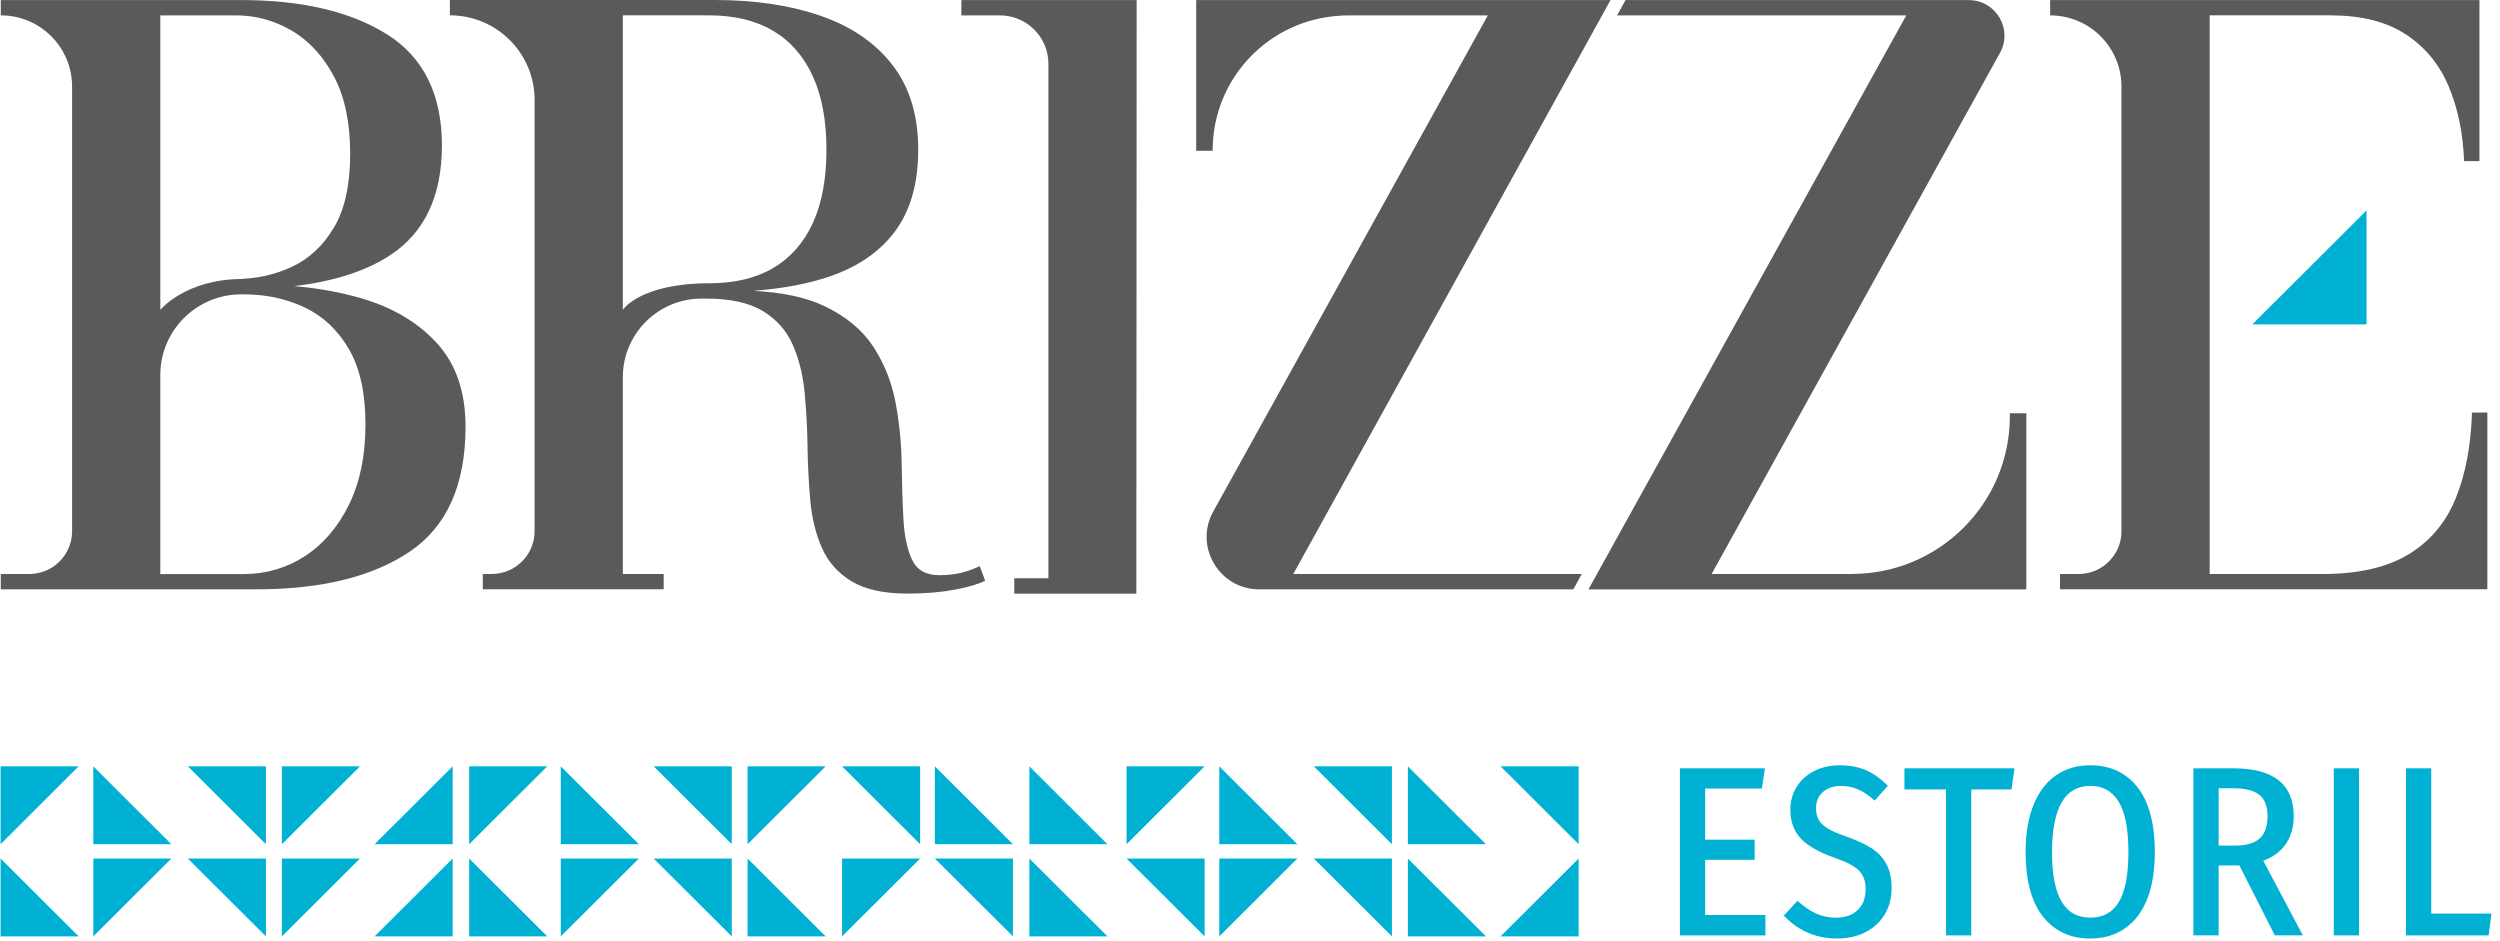 <svg width="380" height="143" viewBox="0 0 380 143" fill="none" xmlns="http://www.w3.org/2000/svg">
<path d="M313.12 89.578V87.249H315.951C319.544 87.249 322.46 84.34 322.46 80.756V13.15C322.46 7.178 317.609 2.339 311.621 2.339V0.01H376.876V24.491H374.542C374.384 20.232 373.593 16.43 372.18 13.086C370.763 9.743 368.582 7.115 365.652 5.203C362.718 3.295 358.92 2.335 354.245 2.335H335.87V87.249H352.992C358.461 87.249 362.83 86.252 366.101 84.258C369.377 82.269 371.762 79.442 373.256 75.776C374.751 72.115 375.582 67.757 375.741 62.7H378.076V89.573H313.12V89.578Z" fill="#5A5A5A"/>
<path d="M148.91 86.052C148.109 86.45 147.206 86.781 146.184 87.039C145.166 87.297 144.035 87.429 142.799 87.429C140.768 87.429 139.379 86.65 138.638 85.095C137.902 83.546 137.466 81.484 137.321 78.92C137.18 76.351 137.094 73.528 137.053 70.438C137.008 67.352 136.703 64.267 136.122 61.181C135.54 58.096 134.418 55.273 132.742 52.699C131.066 50.135 128.563 48.064 125.228 46.487C122.458 45.182 118.869 44.426 114.49 44.208C118.592 43.896 122.244 43.252 125.41 42.251C130.021 40.797 133.532 38.481 135.945 35.291C138.361 32.111 139.57 27.929 139.57 22.754C139.57 17.58 138.284 13.307 135.704 9.945C133.133 6.583 129.517 4.087 124.87 2.451C120.222 0.82 114.803 0 108.616 0H68.382V2.329C75.491 2.329 81.256 8.079 81.256 15.169V80.75C81.256 84.334 78.339 87.243 74.746 87.243H73.383V89.572H100.88V87.243H94.67V57.33C94.67 50.733 100.03 45.386 106.644 45.386H107.358C111.033 45.386 113.899 46.025 115.975 47.294C118.051 48.567 119.559 50.271 120.495 52.4C121.435 54.53 122.03 56.931 122.294 59.591C122.553 62.26 122.703 65.01 122.744 67.833C122.784 70.66 122.925 73.406 123.162 76.074C123.402 78.743 123.988 81.14 124.924 83.27C125.864 85.399 127.359 87.089 129.417 88.344C131.475 89.599 134.318 90.225 137.948 90.225C140.624 90.225 143.014 90.025 145.135 89.626C147.246 89.228 148.782 88.77 149.745 88.258L148.91 86.047V86.052ZM94.67 47.094V2.333H107.78C111.61 2.333 114.844 3.113 117.479 4.662C120.109 6.216 122.126 8.505 123.525 11.536C124.92 14.558 125.619 18.3 125.619 22.759C125.619 27.217 124.92 30.946 123.525 33.955C122.126 36.959 120.109 39.229 117.479 40.765C114.844 42.296 111.61 43.062 107.78 43.062C97.273 43.062 94.67 47.094 94.67 47.094Z" fill="#5A5A5A"/>
<path d="M66.423 52.173C63.529 49.006 59.691 46.727 54.903 45.336C51.736 44.411 48.334 43.804 44.714 43.492C50.723 42.776 55.602 41.222 59.3 38.793C64.547 35.354 67.172 29.79 67.172 22.106C67.172 14.421 64.401 8.717 58.85 5.233C53.299 1.748 45.876 0.008 36.582 0.008H0.118V2.337C6.105 2.337 10.957 7.176 10.957 13.148V80.754C10.957 84.338 8.041 87.247 4.447 87.247H0.118V89.576H38.971C48.87 89.576 56.642 87.664 62.294 83.84C67.94 80.02 70.761 73.69 70.761 64.855C70.761 59.558 69.312 55.331 66.418 52.169L66.423 52.173ZM24.367 42.404V2.337H35.86C38.858 2.337 41.665 3.103 44.305 4.634C46.939 6.17 49.084 8.486 50.742 11.594C52.4 14.698 53.226 18.621 53.226 23.361C53.226 28.1 52.4 31.852 50.742 34.616C49.084 37.38 46.939 39.373 44.305 40.587C41.97 41.661 39.498 42.255 36.882 42.377V42.404C28.183 42.404 24.367 47.098 24.367 47.098V42.404ZM53.045 76.713C51.368 80.115 49.133 82.725 46.34 84.537C43.541 86.35 40.448 87.256 37.059 87.256H24.367V57.003C24.367 50.229 29.873 44.742 36.659 44.742H37.054C40.443 44.742 43.537 45.408 46.335 46.74C49.129 48.077 51.364 50.184 53.04 53.07C54.716 55.956 55.552 59.767 55.552 64.506C55.552 69.246 54.716 73.314 53.04 76.717L53.045 76.713Z" fill="#5A5A5A"/>
<path d="M305.496 63.27C305.496 76.496 294.753 87.221 281.498 87.239L281.488 87.253H260.165L303.997 8.038C305.992 4.432 303.379 0.014 299.247 0.014H247.074L245.797 2.343H289.752L241.445 89.586H308.001V62.817H305.492V63.279L305.496 63.27Z" fill="#5A5A5A"/>
<path d="M244.796 0.01H181.822V22.919H184.325V22.828C184.325 11.858 192.979 2.901 203.85 2.38V2.362C204.386 2.348 204.935 2.339 205.499 2.339H226.15L184.965 76.755L184.411 77.757C181.467 83.067 185.32 89.582 191.407 89.582H239.141L240.427 87.253H203.786C203.709 87.253 203.635 87.249 203.559 87.244H196.581L244.802 0.01H244.796Z" fill="#5A5A5A"/>
<path d="M146.126 0.01V2.339H151.982C156.056 2.339 159.359 5.633 159.359 9.697V87.901H154.171V90.235H172.723L172.773 0.01H146.126Z" fill="#5A5A5A"/>
<path d="M0.088 142.328H11.953L0.088 130.498V142.328Z" fill="#00B1D3"/>
<path d="M14.182 142.329L26.043 130.499H14.182V142.329Z" fill="#00B1D3"/>
<path d="M40.421 142.329V130.499H28.555L40.421 142.329Z" fill="#00B1D3"/>
<path d="M0.088 128.319L11.953 116.484H0.088V128.319Z" fill="#00B1D3"/>
<path d="M14.182 128.319H26.043L14.182 116.484V128.319Z" fill="#00B1D3"/>
<path d="M40.421 116.484H28.555L40.421 128.319V116.484Z" fill="#00B1D3"/>
<path d="M42.847 142.329L54.712 130.499H42.847V142.329Z" fill="#00B1D3"/>
<path d="M68.806 142.329V130.499L56.94 142.329H68.806Z" fill="#00B1D3"/>
<path d="M71.316 142.329H83.182L71.316 130.499V142.329Z" fill="#00B1D3"/>
<path d="M42.847 128.319L54.712 116.484H42.847V128.319Z" fill="#00B1D3"/>
<path d="M68.806 128.319V116.484L56.94 128.319H68.806Z" fill="#00B1D3"/>
<path d="M71.316 116.484V128.319L83.182 116.484H71.316Z" fill="#00B1D3"/>
<path d="M85.239 142.329L97.104 130.499H85.239V142.329Z" fill="#00B1D3"/>
<path d="M111.227 142.329V130.499H99.361L111.227 142.329Z" fill="#00B1D3"/>
<path d="M113.634 142.329H125.499L113.634 130.499V142.329Z" fill="#00B1D3"/>
<path d="M85.239 128.319H97.104L85.239 116.484V128.319Z" fill="#00B1D3"/>
<path d="M111.227 128.319V116.484H99.361L111.227 128.319Z" fill="#00B1D3"/>
<path d="M113.634 128.319L125.499 116.484H113.634V128.319Z" fill="#00B1D3"/>
<path d="M127.996 142.329L139.857 130.499H127.996V142.329Z" fill="#00B1D3"/>
<path d="M153.967 142.329V130.499H142.102L153.967 142.329Z" fill="#00B1D3"/>
<path d="M156.467 130.499V142.329H168.328L156.467 130.499Z" fill="#00B1D3"/>
<path d="M139.857 116.484H127.996L139.857 128.319V116.484Z" fill="#00B1D3"/>
<path d="M142.102 128.319H153.967L142.102 116.484V128.319Z" fill="#00B1D3"/>
<path d="M156.467 128.319H168.328L156.467 116.484V128.319Z" fill="#00B1D3"/>
<path d="M183.103 130.498H171.238L183.103 142.328V130.498Z" fill="#00B1D3"/>
<path d="M185.332 142.329L197.192 130.499H185.332V142.329Z" fill="#00B1D3"/>
<path d="M211.571 142.328V130.498H199.706L211.571 142.328Z" fill="#00B1D3"/>
<path d="M171.238 128.319L183.103 116.484H171.238V128.319Z" fill="#00B1D3"/>
<path d="M185.332 128.319H197.192L185.332 116.484V128.319Z" fill="#00B1D3"/>
<path d="M211.571 116.484H199.706L211.571 128.319V116.484Z" fill="#00B1D3"/>
<path d="M225.861 142.329L213.994 130.499V142.329H225.861Z" fill="#00B1D3"/>
<path d="M239.954 142.329V130.499L228.089 142.329H239.954Z" fill="#00B1D3"/>
<path d="M225.861 128.319L213.994 116.484V128.319H225.861Z" fill="#00B1D3"/>
<path d="M239.954 116.484H228.089L239.954 128.319V116.484Z" fill="#00B1D3"/>
<path d="M342.343 49.311H359.714V31.985L342.343 49.311Z" fill="#00B1D3"/>
<path d="M259.184 130.692H266.707V127.629H259.184V119.854H267.801L268.269 116.791H255.35V142.182H268.341V139.083H259.184V130.692Z" fill="#00B1D3"/>
<path d="M284.471 128.933C283.516 128.322 282.276 127.742 280.787 127.207C279.524 126.781 278.539 126.355 277.852 125.943C277.188 125.544 276.712 125.096 276.444 124.615C276.177 124.131 276.035 123.542 276.035 122.857C276.035 121.829 276.371 121.022 277.066 120.397C277.756 119.776 278.693 119.459 279.842 119.459C280.75 119.459 281.604 119.631 282.386 119.967C283.171 120.306 283.976 120.837 284.78 121.543L284.947 121.693L286.946 119.446L286.797 119.296C285.812 118.313 284.744 117.565 283.621 117.071C282.495 116.577 281.16 116.328 279.661 116.328C278.161 116.328 276.921 116.618 275.781 117.185C274.631 117.756 273.727 118.571 273.092 119.609C272.456 120.642 272.133 121.811 272.133 123.079C272.133 124.874 272.673 126.351 273.741 127.474C274.79 128.584 276.526 129.568 278.902 130.397C280.7 131.013 281.949 131.675 282.609 132.368C283.253 133.047 283.58 133.981 283.58 135.145C283.58 136.5 283.171 137.574 282.362 138.335C281.549 139.102 280.446 139.486 279.083 139.486C277.979 139.486 276.966 139.278 276.071 138.87C275.163 138.457 274.258 137.855 273.387 137.075L273.219 136.926L271.138 139.168L271.288 139.322C273.455 141.534 276.112 142.653 279.193 142.653C280.869 142.653 282.354 142.322 283.603 141.666C284.857 141.008 285.838 140.089 286.51 138.934C287.183 137.778 287.524 136.455 287.524 134.996C287.524 133.537 287.255 132.309 286.733 131.335C286.205 130.361 285.447 129.554 284.475 128.933H284.471Z" fill="#00B1D3"/>
<path d="M289.475 119.997H295.799V142.181H299.633V119.997H305.743L306.21 116.789H289.475V119.997Z" fill="#00B1D3"/>
<path d="M317.713 116.319C315.738 116.319 313.989 116.831 312.517 117.846C311.045 118.856 309.891 120.374 309.092 122.35C308.297 124.312 307.893 126.727 307.893 129.522C307.893 133.781 308.769 137.066 310.505 139.286C312.249 141.52 314.675 142.653 317.713 142.653C320.753 142.653 323.21 141.502 324.946 139.228C326.664 136.976 327.535 133.695 327.535 129.486C327.535 125.277 326.658 121.906 324.924 119.686C323.178 117.452 320.753 116.319 317.713 116.319ZM317.713 139.481C313.808 139.481 311.909 136.223 311.909 129.522C311.909 122.821 313.862 119.454 317.713 119.454C319.608 119.454 321.017 120.225 322.012 121.815C323.015 123.415 323.519 125.997 323.519 129.49C323.519 132.984 323.02 135.589 322.03 137.161C321.049 138.725 319.636 139.486 317.713 139.486V139.481Z" fill="#00B1D3"/>
<path d="M347.408 128.341C348.23 127.172 348.648 125.727 348.648 124.041C348.648 119.225 345.563 116.783 339.48 116.783H333.402V142.174H337.237V131.553H340.394L345.772 142.174H350.033L344.018 130.837C345.485 130.289 346.627 129.451 347.408 128.341ZM337.237 119.814H339.408C341.279 119.814 342.642 120.163 343.46 120.847C344.265 121.522 344.668 122.6 344.668 124.046C344.668 125.591 344.265 126.732 343.474 127.448C342.674 128.169 341.415 128.531 339.735 128.531H337.237V119.814Z" fill="#00B1D3"/>
<path d="M358.571 116.785H354.738V142.177H358.571V116.785Z" fill="#00B1D3"/>
<path d="M369.548 138.864V116.789H365.715V142.181H378.28L378.701 138.864H369.548Z" fill="#00B1D3"/>
</svg>
